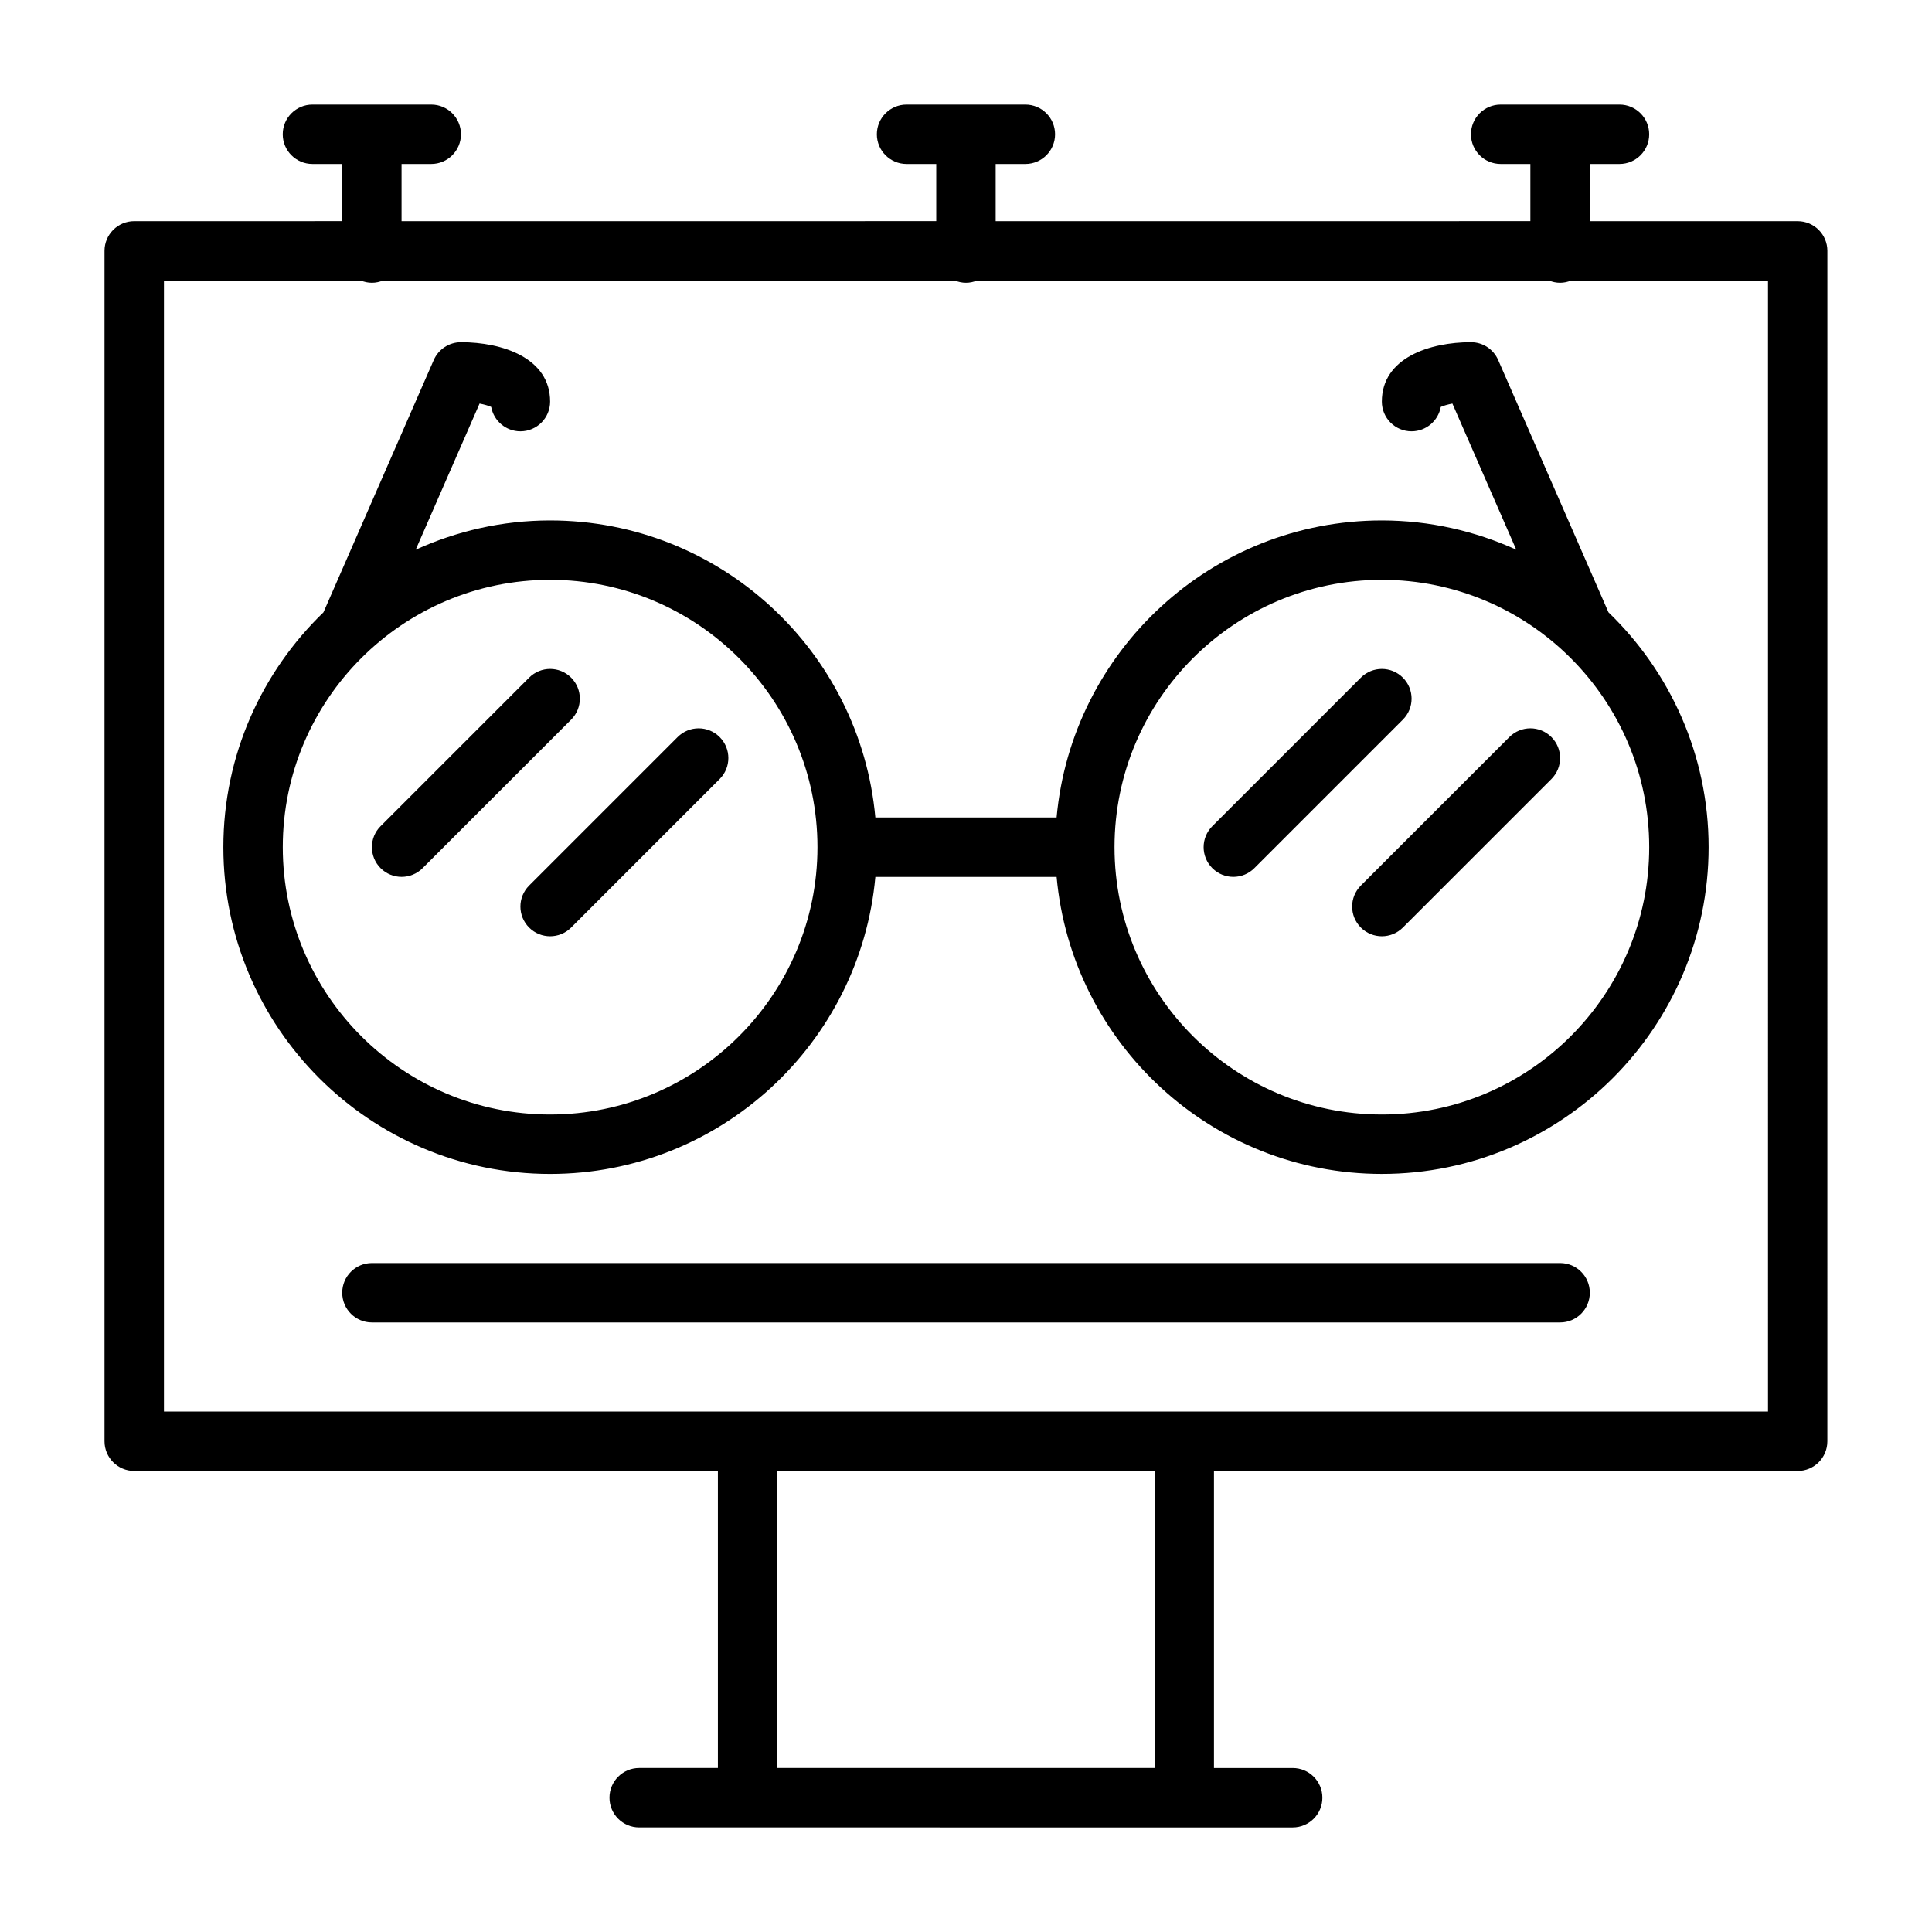 <?xml version="1.0" encoding="UTF-8"?>
<!-- Uploaded to: ICON Repo, www.svgrepo.com, Generator: ICON Repo Mixer Tools -->
<svg fill="#000000" width="800px" height="800px" version="1.1" viewBox="144 144 512 512" xmlns="http://www.w3.org/2000/svg">
 <path d="m620.41 202.61h-55.105l0.004-15.156h7.871c4.352 0 7.871-3.527 7.871-7.871s-3.519-7.871-7.871-7.871h-31.488c-4.352 0-7.871 3.527-7.871 7.871s3.519 7.871 7.871 7.871h7.871v15.152l-141.7 0.004v-15.156h7.871c4.352 0 7.871-3.527 7.871-7.871s-3.519-7.871-7.871-7.871h-31.488c-4.344 0-7.871 3.527-7.871 7.871s3.527 7.871 7.871 7.871h7.871v15.152l-141.7 0.004v-15.156h7.871c4.344 0 7.871-3.527 7.871-7.871s-3.527-7.871-7.871-7.871h-31.488c-4.344 0-7.871 3.527-7.871 7.871s3.527 7.871 7.871 7.871h7.871v15.152l-55.102 0.004c-4.344 0-7.871 3.527-7.871 7.871v315.47c0 4.352 3.527 7.871 7.871 7.871h154.68v78.719l-20.859 0.004c-4.344 0-7.871 3.519-7.871 7.871 0 4.352 3.527 7.871 7.871 7.871h28.734l115.72 0.004h28.73c4.352 0 7.871-3.519 7.871-7.871 0-4.352-3.519-7.871-7.871-7.871h-20.859v-78.723h154.68c4.352 0 7.871-3.519 7.871-7.871l0.004-315.47c0-4.348-3.519-7.871-7.875-7.871zm-170.43 409.93h-99.973v-78.719h99.973zm162.56-94.465h-425.09v-299.73h52.176c0.906 0.363 1.891 0.59 2.93 0.59 1.039 0 2.023-0.227 2.93-0.59h151.58c0.906 0.363 1.891 0.59 2.93 0.59s2.023-0.227 2.93-0.59h151.58c0.902 0.363 1.887 0.59 2.926 0.59s2.023-0.227 2.938-0.59h52.168zm-42.281-211.81-29.227-66.855c-1.254-2.875-4.086-4.723-7.211-4.723-10.895 0-23.617 4.125-23.617 15.742 0 4.344 3.519 7.871 7.871 7.871 3.863 0 7.078-2.785 7.746-6.453 0.707-0.332 1.812-0.645 3.078-0.898l16.926 38.723c-10.871-4.934-22.914-7.754-35.621-7.754-45.09 0-82.191 34.652-86.191 78.719h-48.035c-3.992-44.066-41.098-78.719-86.191-78.719-12.707 0-24.742 2.816-35.621 7.754l16.926-38.723c1.234 0.242 2.356 0.551 3.078 0.891 0.668 3.676 3.883 6.461 7.746 6.461 4.344 0 7.871-3.527 7.871-7.871 0-11.617-12.723-15.742-23.617-15.742-3.125 0-5.961 1.852-7.219 4.723l-29.23 66.863c-16.316 15.762-26.523 37.809-26.523 62.238 0 47.742 38.848 86.594 86.594 86.594 45.09 0 82.199-34.652 86.191-78.719h48.035c3.996 44.062 41.098 78.715 86.188 78.715 47.742 0 86.594-38.848 86.594-86.594 0-24.434-10.211-46.48-26.539-62.242zm-280.47 133.09c-39.062 0-70.848-31.789-70.848-70.848 0-39.062 31.789-70.848 70.848-70.848 39.062 0 70.848 31.789 70.848 70.848 0 39.059-31.785 70.848-70.848 70.848zm220.42 0c-39.07 0-70.848-31.789-70.848-70.848 0-39.062 31.781-70.848 70.848-70.848 39.07 0 70.848 31.789 70.848 70.848 0 39.059-31.777 70.848-70.848 70.848zm44.926-100.03c3.078 3.078 3.078 8.055 0 11.133l-39.359 39.359c-1.535 1.535-3.551 2.305-5.566 2.305s-4.031-0.77-5.566-2.305c-3.078-3.078-3.078-8.055 0-11.133l39.359-39.359c3.078-3.078 8.055-3.078 11.133 0zm-39.359-4.613-39.359 39.359c-1.535 1.535-3.551 2.309-5.566 2.309s-4.031-0.77-5.566-2.305c-3.078-3.078-3.078-8.055 0-11.133l39.359-39.359c3.078-3.078 8.055-3.078 11.133 0 3.078 3.078 3.078 8.051 0 11.129zm-181.06 4.613c3.078 3.078 3.078 8.055 0 11.133l-39.359 39.359c-1.535 1.535-3.551 2.305-5.566 2.305-2.016 0-4.031-0.77-5.566-2.305-3.078-3.078-3.078-8.055 0-11.133l39.359-39.359c3.082-3.078 8.055-3.078 11.133 0zm-39.359-4.613-39.359 39.359c-1.535 1.535-3.551 2.309-5.566 2.309-2.016 0-4.031-0.77-5.566-2.305-3.078-3.078-3.078-8.055 0-11.133l39.359-39.359c3.078-3.078 8.055-3.078 11.133 0 3.078 3.078 3.078 8.051 0 11.129zm269.96 151.88c0 4.352-3.519 7.871-7.871 7.871h-314.88c-4.344 0-7.871-3.519-7.871-7.871 0-4.352 3.527-7.871 7.871-7.871h314.88c4.352 0 7.871 3.519 7.871 7.871z"/>
</svg>